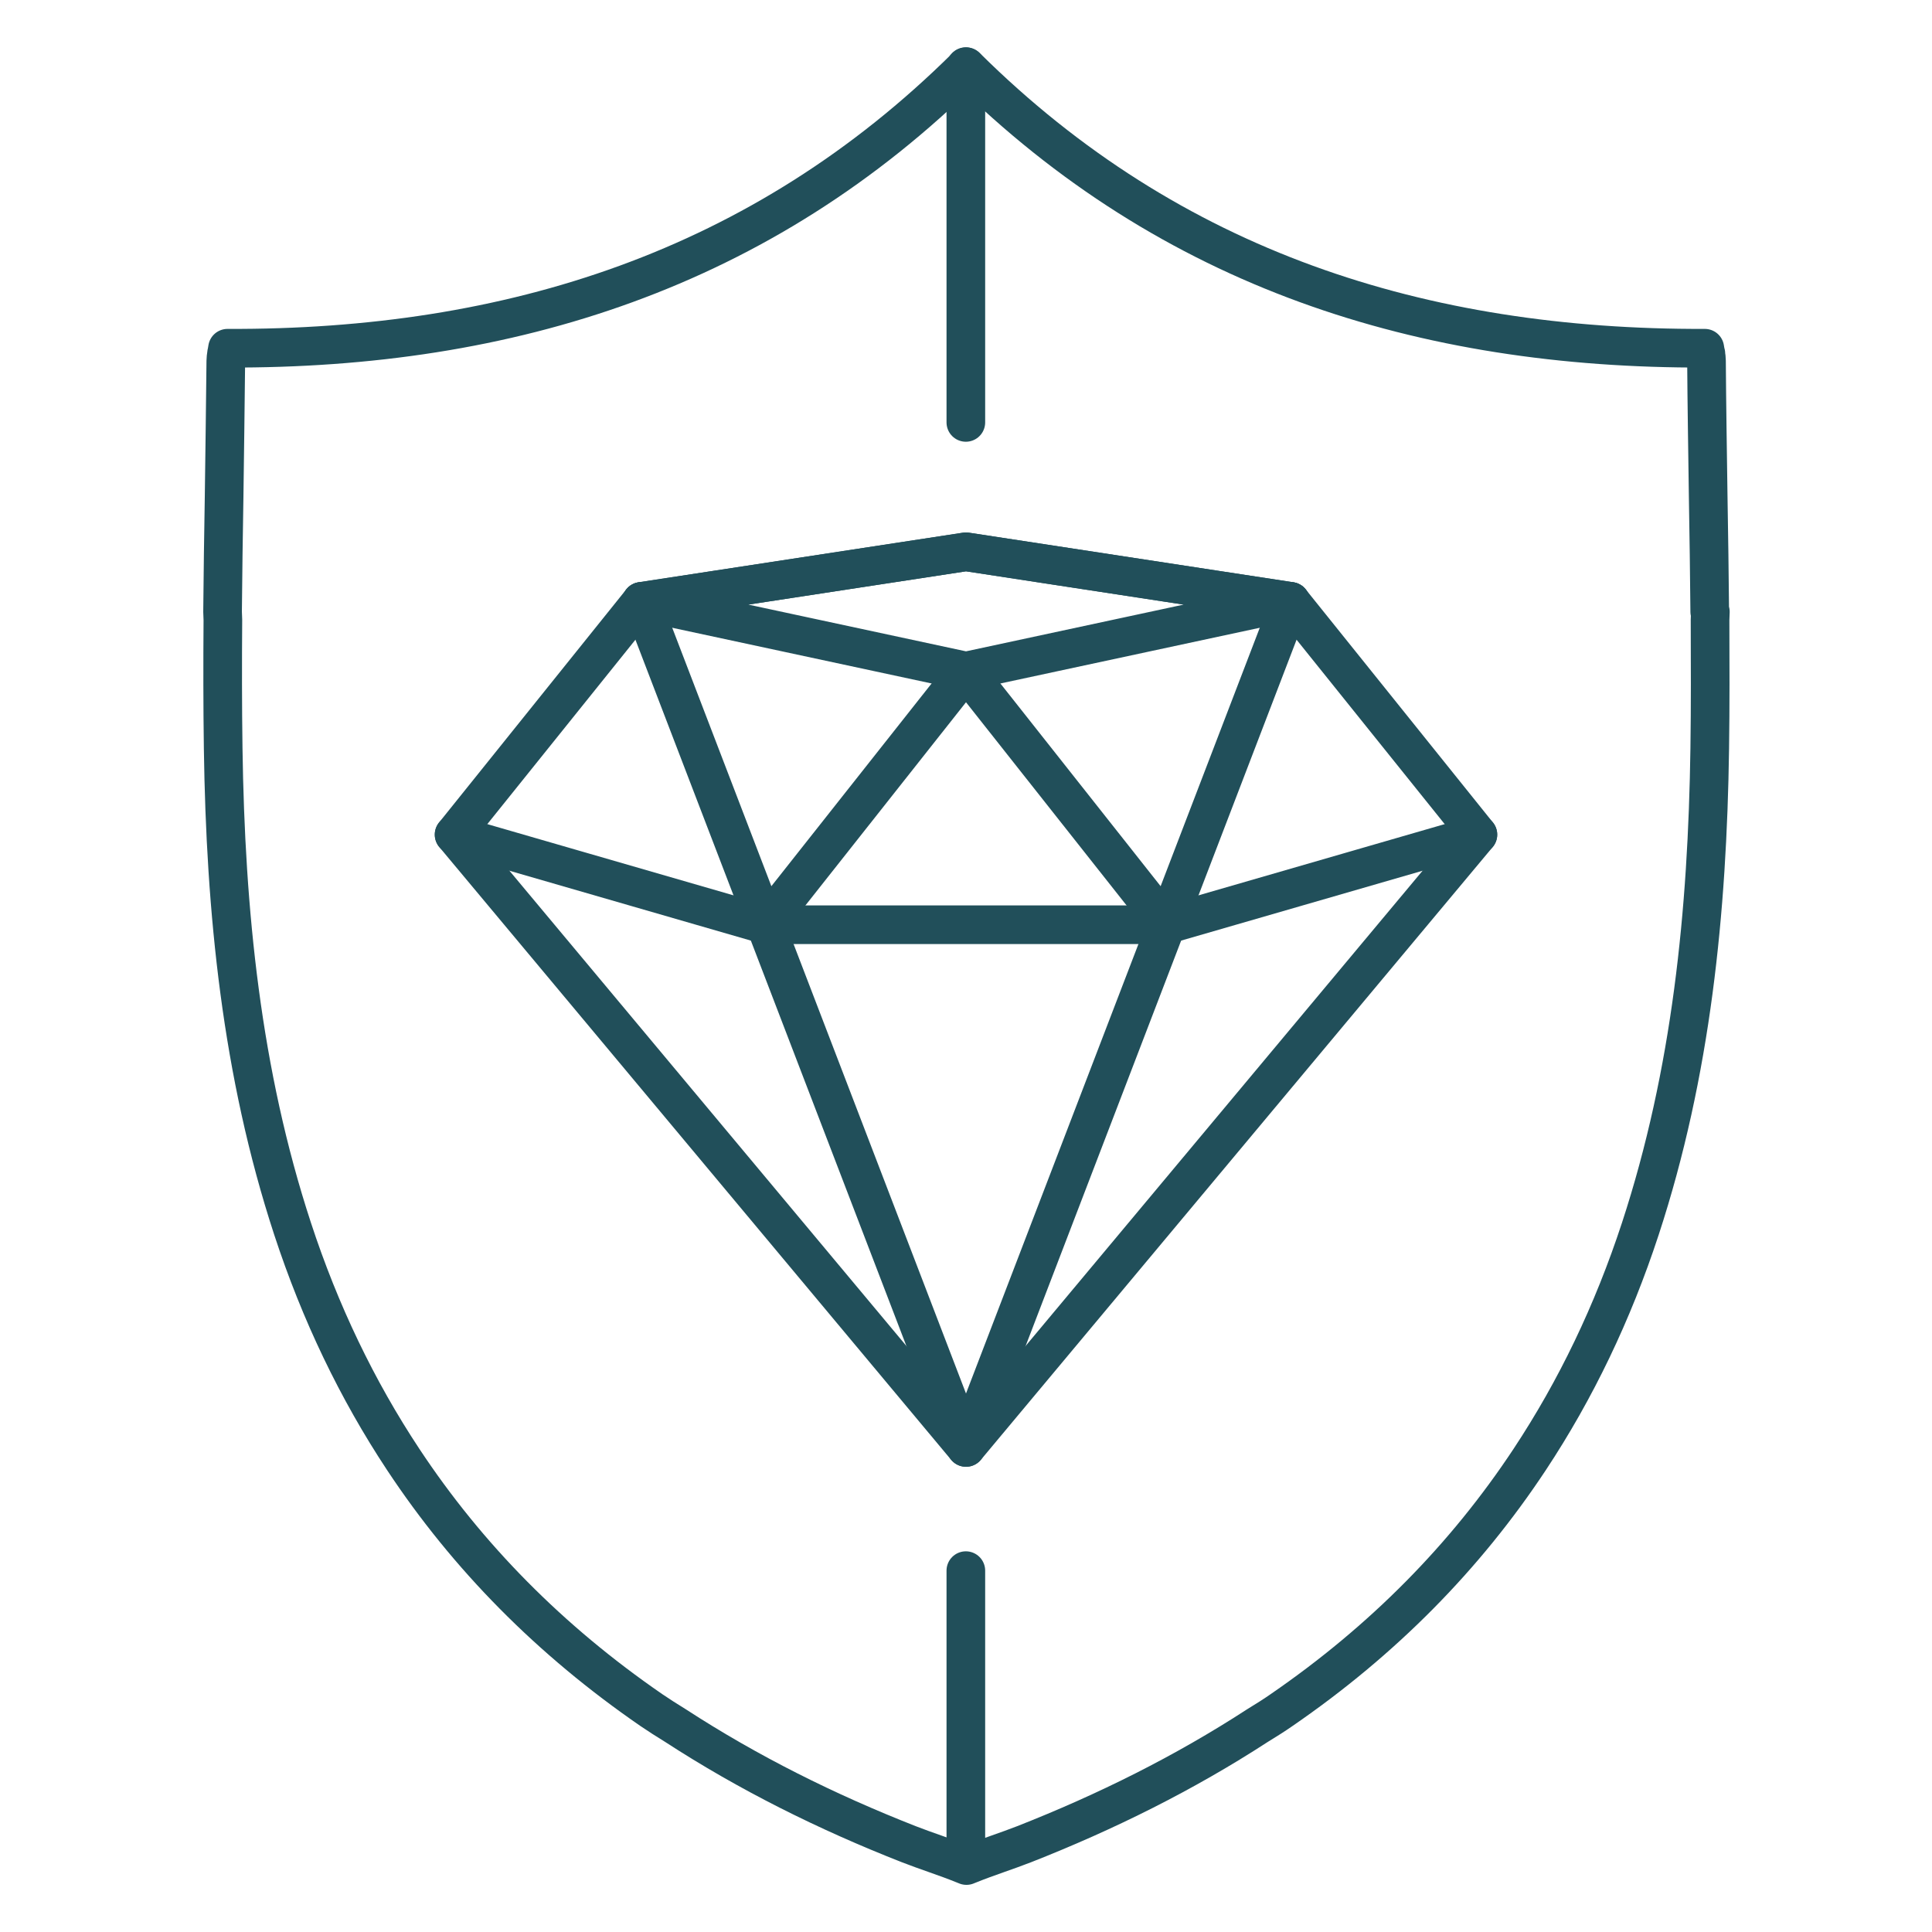 <?xml version="1.0" encoding="UTF-8"?>
<svg id="uuid-a1fb1f65-5a94-43a3-bfb0-c65ca0df14f5" data-name="Layer 1" xmlns="http://www.w3.org/2000/svg" viewBox="0 0 125 125">
  <defs>
    <style>
      .uuid-c4061cd3-95cb-46cc-bf80-5ba98b2ff859 {
        fill: none;
        stroke: #214f5a;
        stroke-linecap: round;
        stroke-linejoin: round;
        stroke-width: 2.5px;
      }
    </style>
  </defs>
  <g>
    <line class="uuid-c4061cd3-95cb-46cc-bf80-5ba98b2ff859" x1="62.49" y1="4.31" x2="62.49" y2="27.33"/>
    <line class="uuid-c4061cd3-95cb-46cc-bf80-5ba98b2ff859" x1="62.49" y1="101.62" x2="62.49" y2="120.01"/>
    <path class="uuid-c4061cd3-95cb-46cc-bf80-5ba98b2ff859" d="m110.62,39.58c-.02-2.47-.06-4.95-.1-7.43-.04-2.94-.09-5.88-.11-8.82,0-.13-.02-.26-.04-.39,0-.02,0-.04,0-.06,0-.02-.01-.04-.02-.06-.02-.09-.03-.18-.05-.29-18.27.06-34.54-5.08-47.79-18.21,0,0,0,0,0,0,0,0,0,0,0,0-13.25,13.13-29.52,18.28-47.79,18.21-.02.11-.03.2-.05.29,0,.02-.02.05-.02.06,0,.02,0,.04,0,.06-.02.14-.04.27-.04.39-.03,2.94-.07,5.88-.11,8.82-.04,2.48-.08,4.95-.1,7.43l.02.53c-.02,2.77-.02,5.55.02,8.32.15,10.53,1.18,20.97,4.49,31.07,1.78,5.43,4.17,10.41,7.16,14.93,0,0,0,0,0,0,4.16,6.29,9.5,11.7,16.05,16.21.47.32,1,.66,1.57,1.01,4.71,3.06,9.76,5.58,15.09,7.67,1.04.41,2.45.86,3.53,1.3.12.05.2.08.2.08,0,0,0,0,0,0,0,0,0,0,0,0,0,0,.07-.03.2-.08,1.08-.44,2.49-.89,3.53-1.3,5.32-2.09,10.38-4.61,15.09-7.67.57-.35,1.1-.68,1.57-1.01,6.56-4.51,11.89-9.92,16.05-16.21,0,0,0,0,0,0,2.99-4.52,5.38-9.5,7.16-14.93,3.31-10.1,4.34-20.53,4.49-31.07.04-2.77.03-5.55.02-8.32l.02-.53Z"/>
  </g>
  <g>
    <polygon class="uuid-c4061cd3-95cb-46cc-bf80-5ba98b2ff859" points="29.38 54 41.5 38.91 62.5 35.7 83.5 38.91 95.62 54 62.5 93.65 29.38 54"/>
    <polygon class="uuid-c4061cd3-95cb-46cc-bf80-5ba98b2ff859" points="62.5 43.42 83.5 38.91 62.5 35.7 41.5 38.91 62.5 43.42"/>
    <polyline class="uuid-c4061cd3-95cb-46cc-bf80-5ba98b2ff859" points="83.5 38.91 62.5 93.65 41.5 38.91"/>
    <polyline class="uuid-c4061cd3-95cb-46cc-bf80-5ba98b2ff859" points="95.62 54 75.47 59.83 49.53 59.83 29.38 54"/>
    <polyline class="uuid-c4061cd3-95cb-46cc-bf80-5ba98b2ff859" points="75.47 59.83 62.5 43.42 49.53 59.83"/>
  </g>
</svg>
